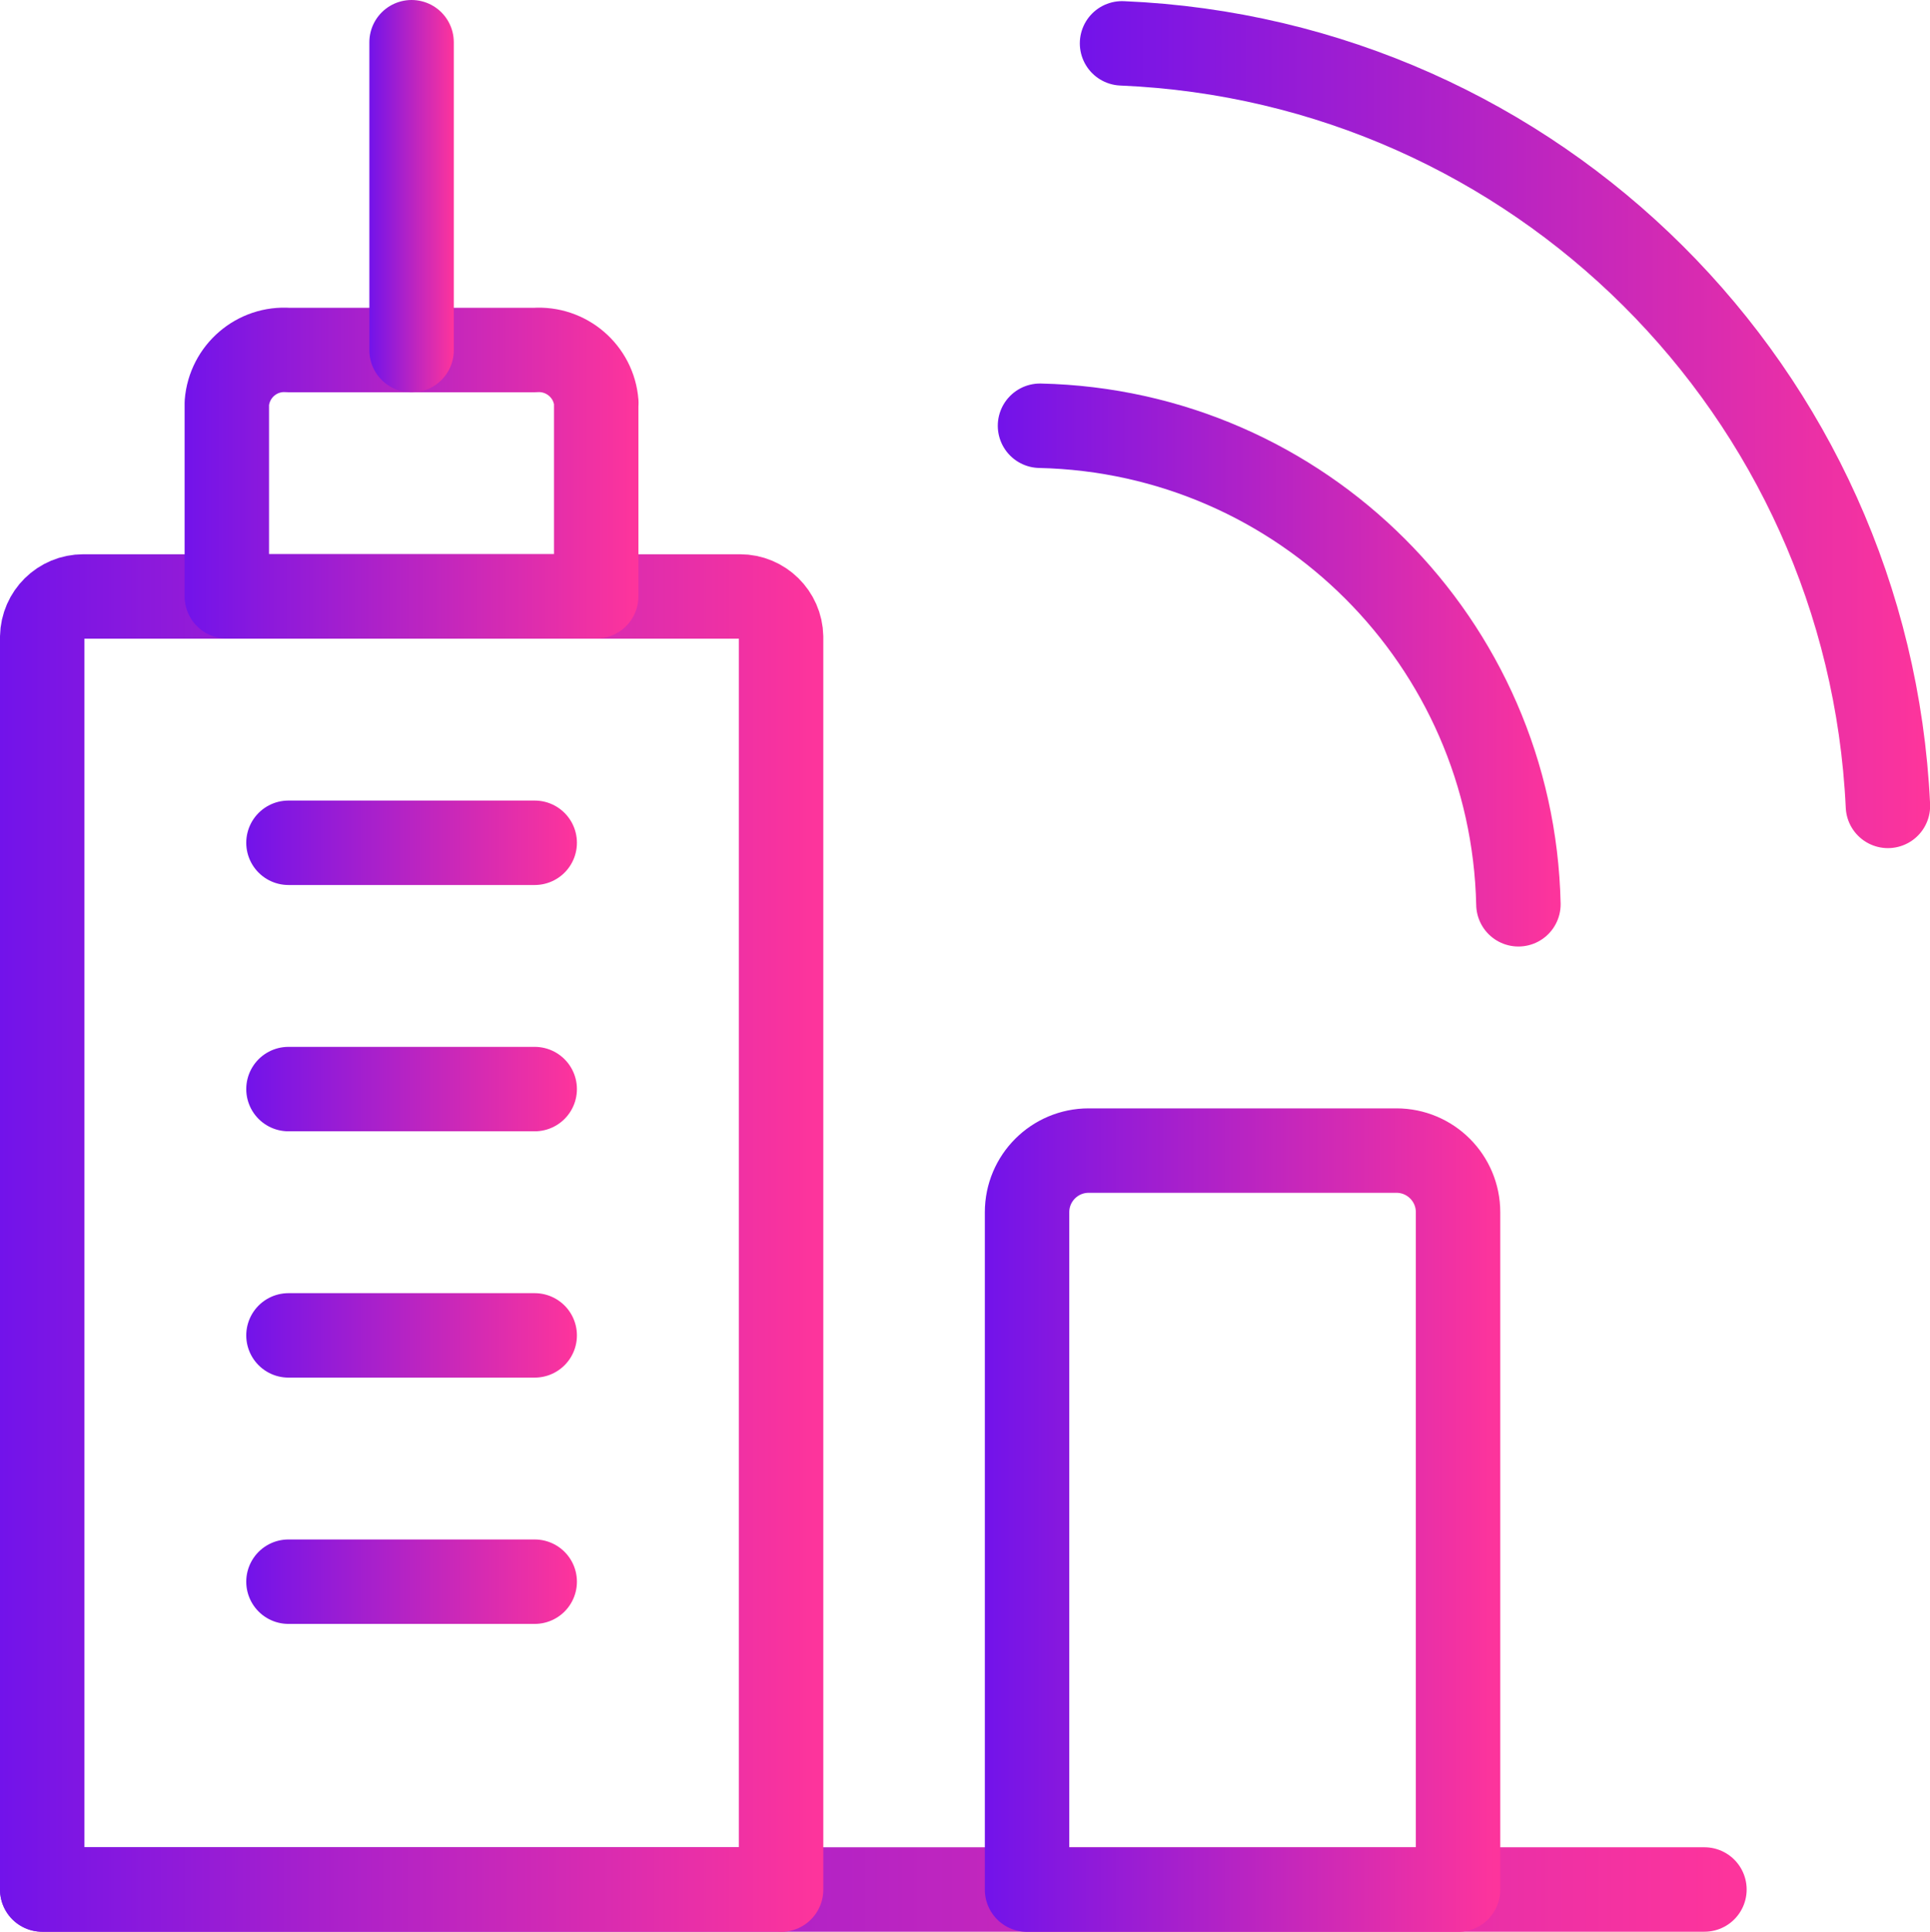 <?xml version="1.0" encoding="UTF-8"?>
<svg id="Layer_1" data-name="Layer 1" xmlns="http://www.w3.org/2000/svg" width="137.16" height="137.25" xmlns:xlink="http://www.w3.org/1999/xlink" viewBox="0 0 137.16 137.25">
  <defs>
    <style>
      .cls-1 {
        stroke: url(#New_Gradient_Swatch_2-6);
      }

      .cls-1, .cls-2, .cls-3, .cls-4, .cls-5, .cls-6, .cls-7, .cls-8, .cls-9, .cls-10, .cls-11 {
        fill: none;
        stroke-linecap: round;
        stroke-linejoin: round;
        stroke-width: 6px;
      }

      .cls-2 {
        stroke: url(#New_Gradient_Swatch_2-11);
      }

      .cls-3 {
        stroke: url(#New_Gradient_Swatch_2-3);
      }

      .cls-4 {
        stroke: url(#New_Gradient_Swatch_2-8);
      }

      .cls-5 {
        stroke: url(#New_Gradient_Swatch_2-2);
      }

      .cls-6 {
        stroke: url(#New_Gradient_Swatch_2-10);
      }

      .cls-7 {
        stroke: url(#New_Gradient_Swatch_2-9);
      }

      .cls-8 {
        stroke: url(#New_Gradient_Swatch_2);
      }

      .cls-9 {
        stroke: url(#New_Gradient_Swatch_2-7);
      }

      .cls-10 {
        stroke: url(#New_Gradient_Swatch_2-4);
      }

      .cls-11 {
        stroke: url(#New_Gradient_Swatch_2-5);
      }
    </style>
    <linearGradient id="New_Gradient_Swatch_2" data-name="New Gradient Swatch 2" x1="0" y1="134.25" x2="124.13" y2="134.25" gradientUnits="userSpaceOnUse">
      <stop offset="0" stop-color="#7213ea"/>
      <stop offset=".99" stop-color="#fd349c"/>
    </linearGradient>
    <linearGradient id="New_Gradient_Swatch_2-2" data-name="New Gradient Swatch 2" y1="88.31" x2="58.5" y2="88.31" xlink:href="#New_Gradient_Swatch_2"/>
    <linearGradient id="New_Gradient_Swatch_2-3" data-name="New Gradient Swatch 2" x1="13.13" y1="33.62" x2="45.38" y2="33.62" xlink:href="#New_Gradient_Swatch_2"/>
    <linearGradient id="New_Gradient_Swatch_2-4" data-name="New Gradient Swatch 2" x1="26.25" y1="13.94" x2="32.25" y2="13.94" xlink:href="#New_Gradient_Swatch_2"/>
    <linearGradient id="New_Gradient_Swatch_2-5" data-name="New Gradient Swatch 2" x1="17.5" y1="59.88" x2="41" y2="59.88" xlink:href="#New_Gradient_Swatch_2"/>
    <linearGradient id="New_Gradient_Swatch_2-6" data-name="New Gradient Swatch 2" x1="17.5" y1="77.38" x2="41" y2="77.38" xlink:href="#New_Gradient_Swatch_2"/>
    <linearGradient id="New_Gradient_Swatch_2-7" data-name="New Gradient Swatch 2" x1="17.5" y1="94.88" x2="41" y2="94.88" xlink:href="#New_Gradient_Swatch_2"/>
    <linearGradient id="New_Gradient_Swatch_2-8" data-name="New Gradient Swatch 2" x1="17.5" y1="112.38" x2="41" y2="112.38" xlink:href="#New_Gradient_Swatch_2"/>
    <linearGradient id="New_Gradient_Swatch_2-9" data-name="New Gradient Swatch 2" x1="70.91" y1="47.25" x2="110.91" y2="47.25" xlink:href="#New_Gradient_Swatch_2"/>
    <linearGradient id="New_Gradient_Swatch_2-10" data-name="New Gradient Swatch 2" x1="76.74" y1="30.17" x2="137.16" y2="30.17" xlink:href="#New_Gradient_Swatch_2"/>
    <linearGradient id="New_Gradient_Swatch_2-11" data-name="New Gradient Swatch 2" x1="70" y1="108" x2="106.63" y2="108" xlink:href="#New_Gradient_Swatch_2"/>
  </defs>
  <path class="cls-8" d="m3,134.25h118.13"/>
  <path class="cls-5" d="m55.5,134.25H3V45.25c.03-1.59,1.32-2.87,2.92-2.87h46.67c1.59,0,2.89,1.28,2.92,2.87v89.01Z"/>
  <path class="cls-3" d="m42.38,28.63c-.17-2.24-2.13-3.92-4.38-3.76h-17.5c-2.24-.17-4.2,1.51-4.38,3.76v13.74h26.25v-13.74Z"/>
  <path class="cls-10" d="m29.25,24.88V3"/>
  <path class="cls-11" d="m20.5,59.88h17.5"/>
  <path class="cls-1" d="m20.5,77.38h17.5"/>
  <path class="cls-9" d="m20.5,94.88h17.5"/>
  <path class="cls-4" d="m20.5,112.38h17.5"/>
  <path class="cls-7" d="m73.91,30.25c18.61.41,33.59,15.39,34,34"/>
  <path class="cls-6" d="m79.74,3.08c29.44,1.24,53.05,24.75,54.43,54.18"/>
  <path class="cls-2" d="m99.25,81.75h-21.88c-2.42,0-4.38,1.96-4.38,4.38v48.13h30.63v-48.13c0-2.42-1.96-4.38-4.38-4.38Z"/>
</svg>